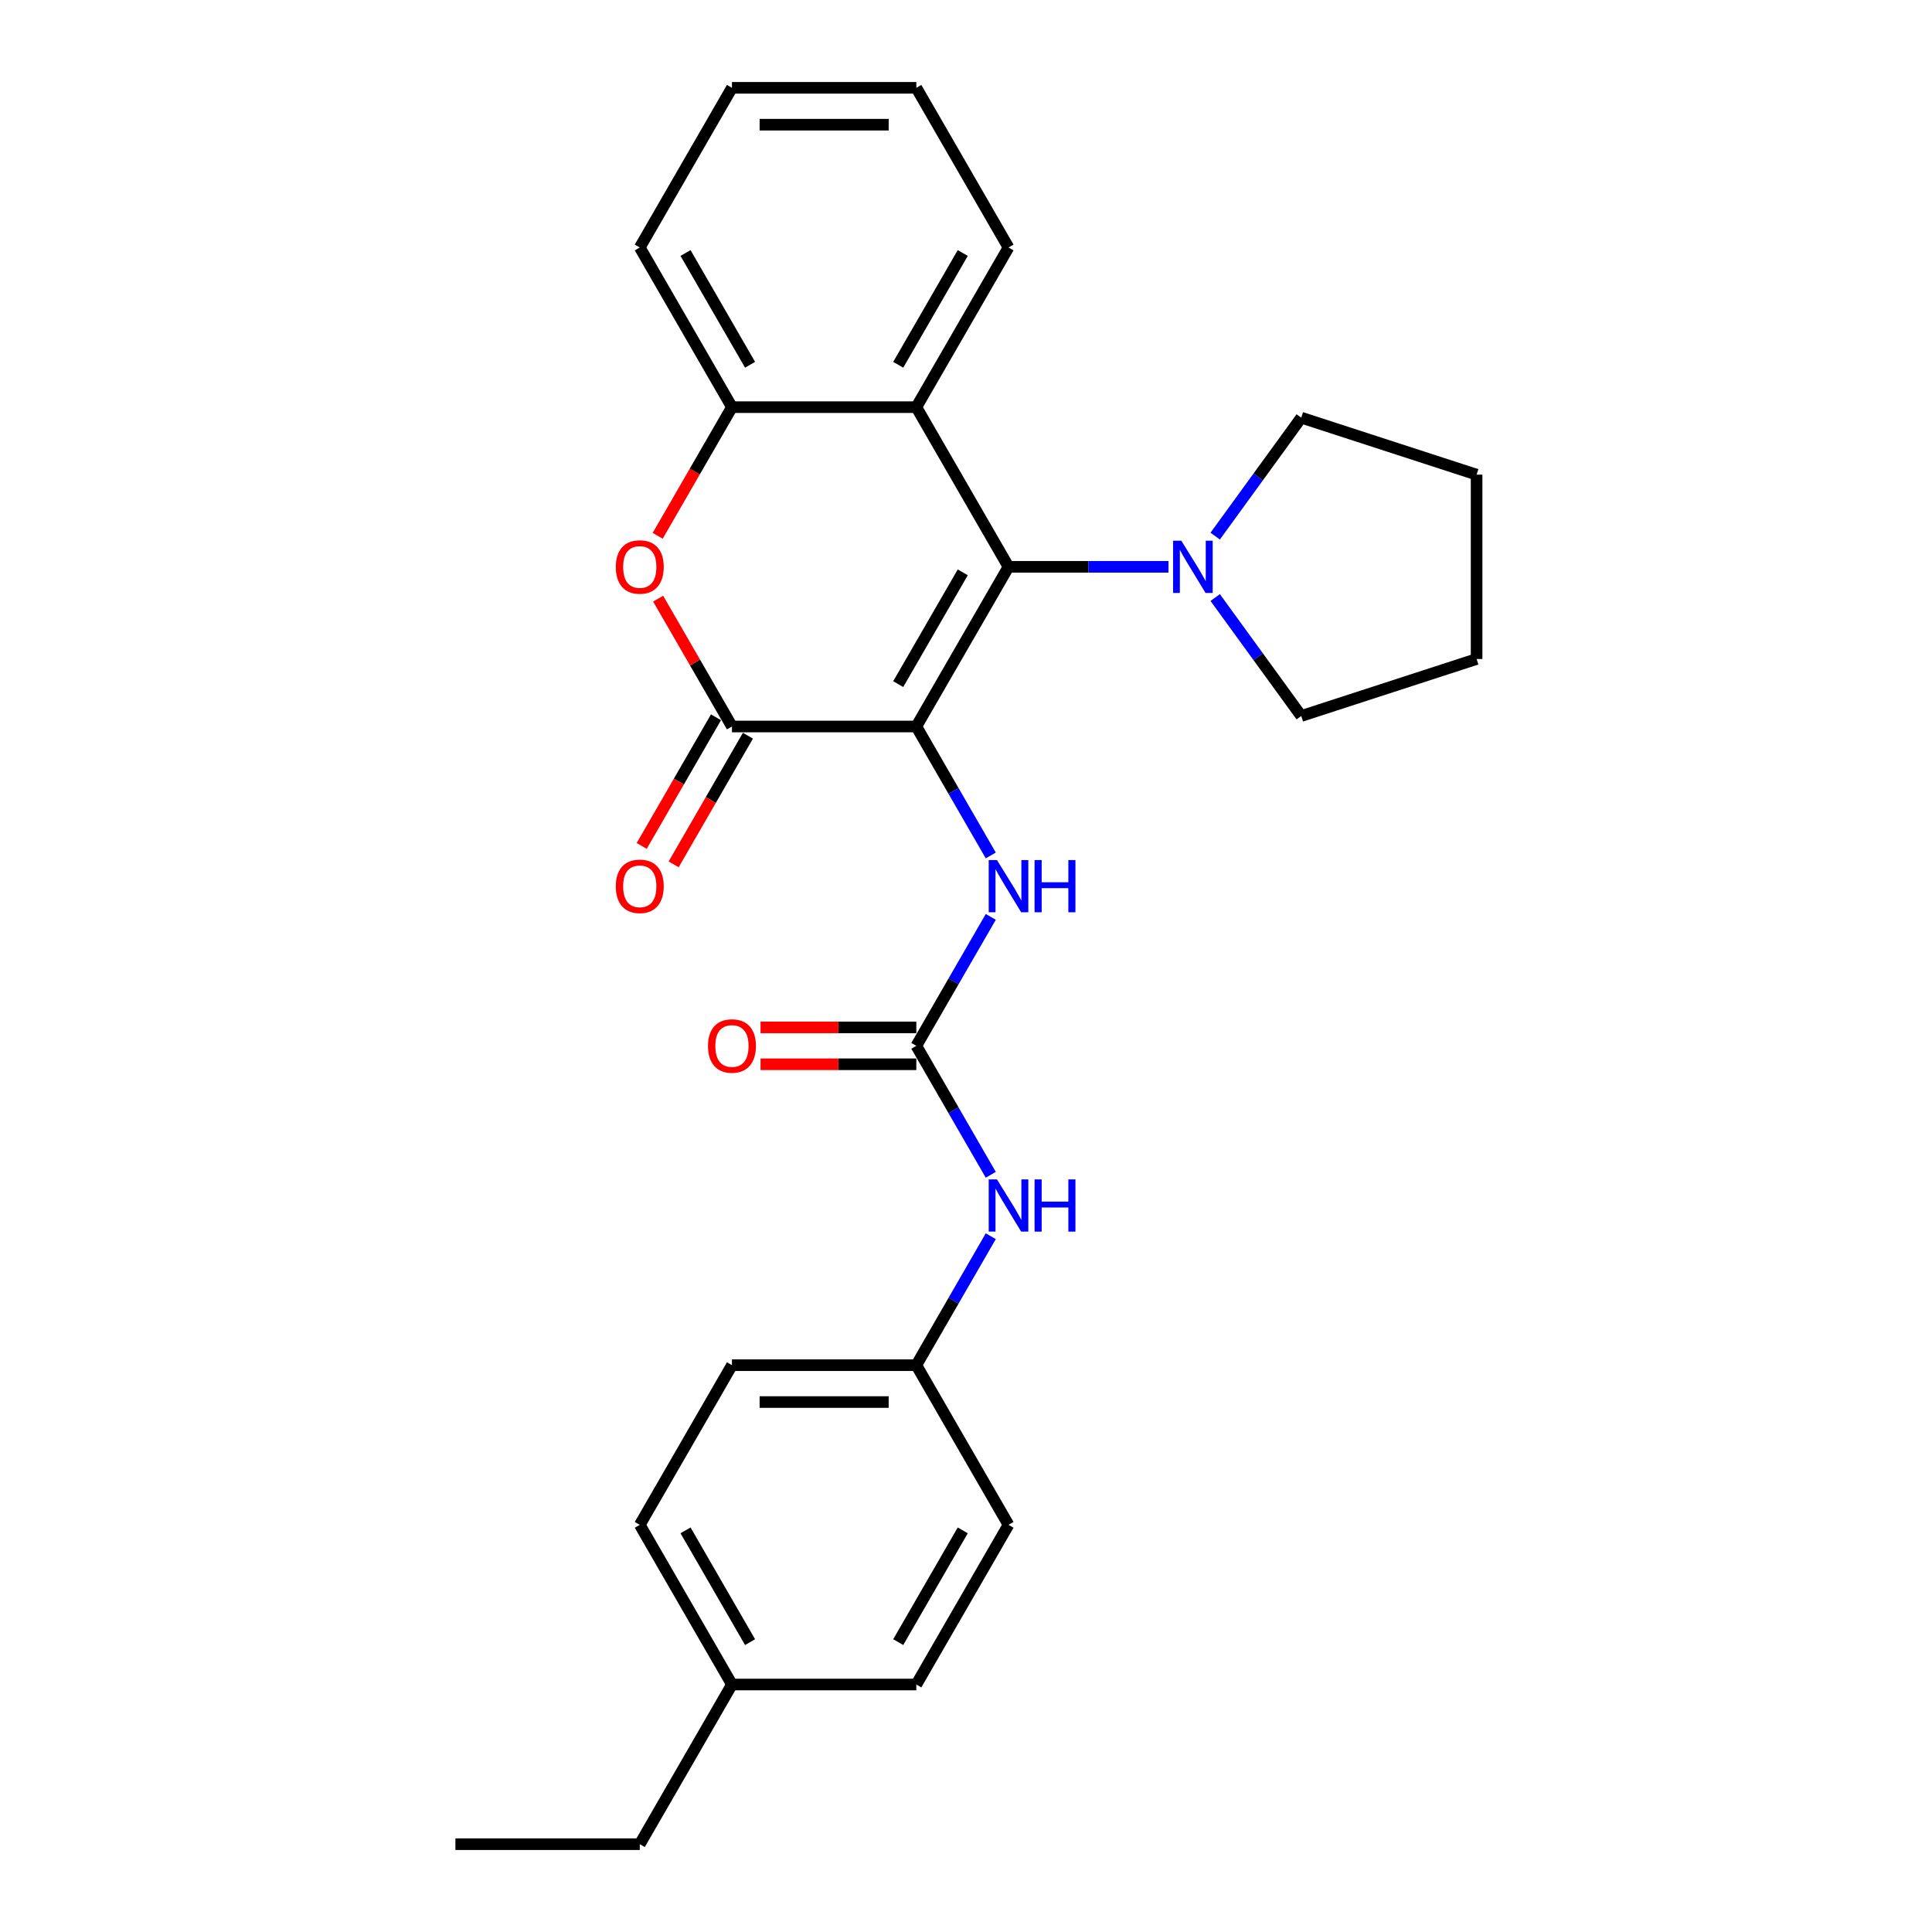 <?xml version='1.0' encoding='iso-8859-1'?>
<svg version='1.1' baseProfile='full'
              xmlns='http://www.w3.org/2000/svg'
                      xmlns:rdkit='http://www.rdkit.org/xml'
                      xmlns:xlink='http://www.w3.org/1999/xlink'
                  xml:space='preserve'
width='1000px' height='1000px' viewBox='0 0 1000 1000'>
<!-- END OF HEADER -->
<rect style='opacity:1.0;fill:#FFFFFF;stroke:none' width='1000' height='1000' x='0' y='0'> </rect>
<path class='bond-0' d='M 474.289,376.033 L 522.004,293.388' style='fill:none;fill-rule:evenodd;stroke:#000000;stroke-width:6px;stroke-linecap:butt;stroke-linejoin:miter;stroke-opacity:1' />
<path class='bond-0' d='M 464.918,354.093 L 498.318,296.242' style='fill:none;fill-rule:evenodd;stroke:#000000;stroke-width:6px;stroke-linecap:butt;stroke-linejoin:miter;stroke-opacity:1' />
<path class='bond-1' d='M 474.289,376.033 L 378.859,376.033' style='fill:none;fill-rule:evenodd;stroke:#000000;stroke-width:6px;stroke-linecap:butt;stroke-linejoin:miter;stroke-opacity:1' />
<path class='bond-4' d='M 474.289,376.033 L 493.557,409.406' style='fill:none;fill-rule:evenodd;stroke:#000000;stroke-width:6px;stroke-linecap:butt;stroke-linejoin:miter;stroke-opacity:1' />
<path class='bond-4' d='M 493.557,409.406 L 512.825,442.779' style='fill:none;fill-rule:evenodd;stroke:#0000FF;stroke-width:6px;stroke-linecap:butt;stroke-linejoin:miter;stroke-opacity:1' />
<path class='bond-3' d='M 522.004,293.388 L 474.289,210.744' style='fill:none;fill-rule:evenodd;stroke:#000000;stroke-width:6px;stroke-linecap:butt;stroke-linejoin:miter;stroke-opacity:1' />
<path class='bond-6' d='M 522.004,293.388 L 563.402,293.388' style='fill:none;fill-rule:evenodd;stroke:#000000;stroke-width:6px;stroke-linecap:butt;stroke-linejoin:miter;stroke-opacity:1' />
<path class='bond-6' d='M 563.402,293.388 L 604.799,293.388' style='fill:none;fill-rule:evenodd;stroke:#0000FF;stroke-width:6px;stroke-linecap:butt;stroke-linejoin:miter;stroke-opacity:1' />
<path class='bond-2' d='M 378.859,376.033 L 359.757,342.946' style='fill:none;fill-rule:evenodd;stroke:#000000;stroke-width:6px;stroke-linecap:butt;stroke-linejoin:miter;stroke-opacity:1' />
<path class='bond-2' d='M 359.757,342.946 L 340.654,309.86' style='fill:none;fill-rule:evenodd;stroke:#FF0000;stroke-width:6px;stroke-linecap:butt;stroke-linejoin:miter;stroke-opacity:1' />
<path class='bond-9' d='M 370.595,371.262 L 351.371,404.558' style='fill:none;fill-rule:evenodd;stroke:#000000;stroke-width:6px;stroke-linecap:butt;stroke-linejoin:miter;stroke-opacity:1' />
<path class='bond-9' d='M 351.371,404.558 L 332.147,437.855' style='fill:none;fill-rule:evenodd;stroke:#FF0000;stroke-width:6px;stroke-linecap:butt;stroke-linejoin:miter;stroke-opacity:1' />
<path class='bond-9' d='M 387.124,380.805 L 367.9,414.101' style='fill:none;fill-rule:evenodd;stroke:#000000;stroke-width:6px;stroke-linecap:butt;stroke-linejoin:miter;stroke-opacity:1' />
<path class='bond-9' d='M 367.9,414.101 L 348.676,447.398' style='fill:none;fill-rule:evenodd;stroke:#FF0000;stroke-width:6px;stroke-linecap:butt;stroke-linejoin:miter;stroke-opacity:1' />
<path class='bond-7' d='M 340.412,277.337 L 359.636,244.04' style='fill:none;fill-rule:evenodd;stroke:#FF0000;stroke-width:6px;stroke-linecap:butt;stroke-linejoin:miter;stroke-opacity:1' />
<path class='bond-7' d='M 359.636,244.04 L 378.859,210.744' style='fill:none;fill-rule:evenodd;stroke:#000000;stroke-width:6px;stroke-linecap:butt;stroke-linejoin:miter;stroke-opacity:1' />
<path class='bond-13' d='M 474.289,210.744 L 522.004,128.099' style='fill:none;fill-rule:evenodd;stroke:#000000;stroke-width:6px;stroke-linecap:butt;stroke-linejoin:miter;stroke-opacity:1' />
<path class='bond-13' d='M 464.918,188.804 L 498.318,130.953' style='fill:none;fill-rule:evenodd;stroke:#000000;stroke-width:6px;stroke-linecap:butt;stroke-linejoin:miter;stroke-opacity:1' />
<path class='bond-27' d='M 474.289,210.744 L 378.859,210.744' style='fill:none;fill-rule:evenodd;stroke:#000000;stroke-width:6px;stroke-linecap:butt;stroke-linejoin:miter;stroke-opacity:1' />
<path class='bond-5' d='M 512.825,474.576 L 493.557,507.949' style='fill:none;fill-rule:evenodd;stroke:#0000FF;stroke-width:6px;stroke-linecap:butt;stroke-linejoin:miter;stroke-opacity:1' />
<path class='bond-5' d='M 493.557,507.949 L 474.289,541.322' style='fill:none;fill-rule:evenodd;stroke:#000000;stroke-width:6px;stroke-linecap:butt;stroke-linejoin:miter;stroke-opacity:1' />
<path class='bond-8' d='M 474.289,541.322 L 493.557,574.695' style='fill:none;fill-rule:evenodd;stroke:#000000;stroke-width:6px;stroke-linecap:butt;stroke-linejoin:miter;stroke-opacity:1' />
<path class='bond-8' d='M 493.557,574.695 L 512.825,608.068' style='fill:none;fill-rule:evenodd;stroke:#0000FF;stroke-width:6px;stroke-linecap:butt;stroke-linejoin:miter;stroke-opacity:1' />
<path class='bond-10' d='M 474.289,531.779 L 433.97,531.779' style='fill:none;fill-rule:evenodd;stroke:#000000;stroke-width:6px;stroke-linecap:butt;stroke-linejoin:miter;stroke-opacity:1' />
<path class='bond-10' d='M 433.97,531.779 L 393.651,531.779' style='fill:none;fill-rule:evenodd;stroke:#FF0000;stroke-width:6px;stroke-linecap:butt;stroke-linejoin:miter;stroke-opacity:1' />
<path class='bond-10' d='M 474.289,550.865 L 433.97,550.865' style='fill:none;fill-rule:evenodd;stroke:#000000;stroke-width:6px;stroke-linecap:butt;stroke-linejoin:miter;stroke-opacity:1' />
<path class='bond-10' d='M 433.97,550.865 L 393.651,550.865' style='fill:none;fill-rule:evenodd;stroke:#FF0000;stroke-width:6px;stroke-linecap:butt;stroke-linejoin:miter;stroke-opacity:1' />
<path class='bond-18' d='M 628.985,277.49 L 651.256,246.837' style='fill:none;fill-rule:evenodd;stroke:#0000FF;stroke-width:6px;stroke-linecap:butt;stroke-linejoin:miter;stroke-opacity:1' />
<path class='bond-18' d='M 651.256,246.837 L 673.526,216.184' style='fill:none;fill-rule:evenodd;stroke:#000000;stroke-width:6px;stroke-linecap:butt;stroke-linejoin:miter;stroke-opacity:1' />
<path class='bond-19' d='M 628.985,309.287 L 651.256,339.94' style='fill:none;fill-rule:evenodd;stroke:#0000FF;stroke-width:6px;stroke-linecap:butt;stroke-linejoin:miter;stroke-opacity:1' />
<path class='bond-19' d='M 651.256,339.94 L 673.526,370.593' style='fill:none;fill-rule:evenodd;stroke:#000000;stroke-width:6px;stroke-linecap:butt;stroke-linejoin:miter;stroke-opacity:1' />
<path class='bond-20' d='M 378.859,210.744 L 331.145,128.099' style='fill:none;fill-rule:evenodd;stroke:#000000;stroke-width:6px;stroke-linecap:butt;stroke-linejoin:miter;stroke-opacity:1' />
<path class='bond-20' d='M 388.231,188.804 L 354.831,130.953' style='fill:none;fill-rule:evenodd;stroke:#000000;stroke-width:6px;stroke-linecap:butt;stroke-linejoin:miter;stroke-opacity:1' />
<path class='bond-11' d='M 512.825,639.866 L 493.557,673.239' style='fill:none;fill-rule:evenodd;stroke:#0000FF;stroke-width:6px;stroke-linecap:butt;stroke-linejoin:miter;stroke-opacity:1' />
<path class='bond-11' d='M 493.557,673.239 L 474.289,706.612' style='fill:none;fill-rule:evenodd;stroke:#000000;stroke-width:6px;stroke-linecap:butt;stroke-linejoin:miter;stroke-opacity:1' />
<path class='bond-14' d='M 474.289,706.612 L 522.004,789.256' style='fill:none;fill-rule:evenodd;stroke:#000000;stroke-width:6px;stroke-linecap:butt;stroke-linejoin:miter;stroke-opacity:1' />
<path class='bond-15' d='M 474.289,706.612 L 378.859,706.612' style='fill:none;fill-rule:evenodd;stroke:#000000;stroke-width:6px;stroke-linecap:butt;stroke-linejoin:miter;stroke-opacity:1' />
<path class='bond-15' d='M 459.975,725.698 L 393.174,725.698' style='fill:none;fill-rule:evenodd;stroke:#000000;stroke-width:6px;stroke-linecap:butt;stroke-linejoin:miter;stroke-opacity:1' />
<path class='bond-12' d='M 378.859,871.901 L 331.145,789.256' style='fill:none;fill-rule:evenodd;stroke:#000000;stroke-width:6px;stroke-linecap:butt;stroke-linejoin:miter;stroke-opacity:1' />
<path class='bond-12' d='M 388.231,849.961 L 354.831,792.11' style='fill:none;fill-rule:evenodd;stroke:#000000;stroke-width:6px;stroke-linecap:butt;stroke-linejoin:miter;stroke-opacity:1' />
<path class='bond-21' d='M 378.859,871.901 L 331.145,954.545' style='fill:none;fill-rule:evenodd;stroke:#000000;stroke-width:6px;stroke-linecap:butt;stroke-linejoin:miter;stroke-opacity:1' />
<path class='bond-30' d='M 378.859,871.901 L 474.289,871.901' style='fill:none;fill-rule:evenodd;stroke:#000000;stroke-width:6px;stroke-linecap:butt;stroke-linejoin:miter;stroke-opacity:1' />
<path class='bond-22' d='M 522.004,128.099 L 474.289,45.455' style='fill:none;fill-rule:evenodd;stroke:#000000;stroke-width:6px;stroke-linecap:butt;stroke-linejoin:miter;stroke-opacity:1' />
<path class='bond-17' d='M 522.004,789.256 L 474.289,871.901' style='fill:none;fill-rule:evenodd;stroke:#000000;stroke-width:6px;stroke-linecap:butt;stroke-linejoin:miter;stroke-opacity:1' />
<path class='bond-17' d='M 498.318,792.11 L 464.918,849.961' style='fill:none;fill-rule:evenodd;stroke:#000000;stroke-width:6px;stroke-linecap:butt;stroke-linejoin:miter;stroke-opacity:1' />
<path class='bond-16' d='M 378.859,706.612 L 331.145,789.256' style='fill:none;fill-rule:evenodd;stroke:#000000;stroke-width:6px;stroke-linecap:butt;stroke-linejoin:miter;stroke-opacity:1' />
<path class='bond-23' d='M 673.526,216.184 L 764.285,245.674' style='fill:none;fill-rule:evenodd;stroke:#000000;stroke-width:6px;stroke-linecap:butt;stroke-linejoin:miter;stroke-opacity:1' />
<path class='bond-24' d='M 673.526,370.593 L 764.285,341.103' style='fill:none;fill-rule:evenodd;stroke:#000000;stroke-width:6px;stroke-linecap:butt;stroke-linejoin:miter;stroke-opacity:1' />
<path class='bond-25' d='M 331.145,128.099 L 378.859,45.455' style='fill:none;fill-rule:evenodd;stroke:#000000;stroke-width:6px;stroke-linecap:butt;stroke-linejoin:miter;stroke-opacity:1' />
<path class='bond-26' d='M 331.145,954.545 L 235.715,954.545' style='fill:none;fill-rule:evenodd;stroke:#000000;stroke-width:6px;stroke-linecap:butt;stroke-linejoin:miter;stroke-opacity:1' />
<path class='bond-29' d='M 474.289,45.455 L 378.859,45.455' style='fill:none;fill-rule:evenodd;stroke:#000000;stroke-width:6px;stroke-linecap:butt;stroke-linejoin:miter;stroke-opacity:1' />
<path class='bond-29' d='M 459.975,64.54 L 393.174,64.54' style='fill:none;fill-rule:evenodd;stroke:#000000;stroke-width:6px;stroke-linecap:butt;stroke-linejoin:miter;stroke-opacity:1' />
<path class='bond-28' d='M 764.285,245.674 L 764.285,341.103' style='fill:none;fill-rule:evenodd;stroke:#000000;stroke-width:6px;stroke-linecap:butt;stroke-linejoin:miter;stroke-opacity:1' />
<path  class='atom-3' d='M 318.739 293.465
Q 318.739 286.976, 321.945 283.349
Q 325.152 279.723, 331.145 279.723
Q 337.138 279.723, 340.344 283.349
Q 343.55 286.976, 343.55 293.465
Q 343.55 300.03, 340.306 303.771
Q 337.061 307.474, 331.145 307.474
Q 325.19 307.474, 321.945 303.771
Q 318.739 300.069, 318.739 293.465
M 331.145 304.42
Q 335.267 304.42, 337.481 301.672
Q 339.733 298.885, 339.733 293.465
Q 339.733 288.159, 337.481 285.487
Q 335.267 282.777, 331.145 282.777
Q 327.022 282.777, 324.77 285.449
Q 322.556 288.121, 322.556 293.465
Q 322.556 298.923, 324.77 301.672
Q 327.022 304.42, 331.145 304.42
' fill='#FF0000'/>
<path  class='atom-5' d='M 516.03 445.165
L 524.886 459.479
Q 525.764 460.892, 527.176 463.449
Q 528.589 466.007, 528.665 466.159
L 528.665 445.165
L 532.253 445.165
L 532.253 472.191
L 528.551 472.191
L 519.046 456.54
Q 517.939 454.708, 516.755 452.608
Q 515.61 450.509, 515.267 449.86
L 515.267 472.191
L 511.755 472.191
L 511.755 445.165
L 516.03 445.165
' fill='#0000FF'/>
<path  class='atom-5' d='M 535.498 445.165
L 539.162 445.165
L 539.162 456.655
L 552.981 456.655
L 552.981 445.165
L 556.645 445.165
L 556.645 472.191
L 552.981 472.191
L 552.981 459.708
L 539.162 459.708
L 539.162 472.191
L 535.498 472.191
L 535.498 445.165
' fill='#0000FF'/>
<path  class='atom-7' d='M 611.46 279.876
L 620.316 294.19
Q 621.194 295.602, 622.606 298.16
Q 624.019 300.717, 624.095 300.87
L 624.095 279.876
L 627.683 279.876
L 627.683 306.901
L 623.98 306.901
L 614.476 291.251
Q 613.369 289.419, 612.185 287.319
Q 611.04 285.22, 610.697 284.571
L 610.697 306.901
L 607.185 306.901
L 607.185 279.876
L 611.46 279.876
' fill='#0000FF'/>
<path  class='atom-9' d='M 516.03 610.454
L 524.886 624.769
Q 525.764 626.181, 527.176 628.738
Q 528.589 631.296, 528.665 631.449
L 528.665 610.454
L 532.253 610.454
L 532.253 637.48
L 528.551 637.48
L 519.046 621.829
Q 517.939 619.997, 516.755 617.898
Q 515.61 615.798, 515.267 615.149
L 515.267 637.48
L 511.755 637.48
L 511.755 610.454
L 516.03 610.454
' fill='#0000FF'/>
<path  class='atom-9' d='M 535.498 610.454
L 539.162 610.454
L 539.162 621.944
L 552.981 621.944
L 552.981 610.454
L 556.645 610.454
L 556.645 637.48
L 552.981 637.48
L 552.981 624.998
L 539.162 624.998
L 539.162 637.48
L 535.498 637.48
L 535.498 610.454
' fill='#0000FF'/>
<path  class='atom-10' d='M 318.739 458.754
Q 318.739 452.265, 321.945 448.638
Q 325.152 445.012, 331.145 445.012
Q 337.138 445.012, 340.344 448.638
Q 343.55 452.265, 343.55 458.754
Q 343.55 465.32, 340.306 469.06
Q 337.061 472.763, 331.145 472.763
Q 325.19 472.763, 321.945 469.06
Q 318.739 465.358, 318.739 458.754
M 331.145 469.709
Q 335.267 469.709, 337.481 466.961
Q 339.733 464.174, 339.733 458.754
Q 339.733 453.448, 337.481 450.776
Q 335.267 448.066, 331.145 448.066
Q 327.022 448.066, 324.77 450.738
Q 322.556 453.41, 322.556 458.754
Q 322.556 464.213, 324.77 466.961
Q 327.022 469.709, 331.145 469.709
' fill='#FF0000'/>
<path  class='atom-11' d='M 366.454 541.399
Q 366.454 534.909, 369.66 531.283
Q 372.866 527.657, 378.859 527.657
Q 384.852 527.657, 388.059 531.283
Q 391.265 534.909, 391.265 541.399
Q 391.265 547.964, 388.021 551.705
Q 384.776 555.408, 378.859 555.408
Q 372.905 555.408, 369.66 551.705
Q 366.454 548.002, 366.454 541.399
M 378.859 552.354
Q 382.982 552.354, 385.196 549.606
Q 387.448 546.819, 387.448 541.399
Q 387.448 536.093, 385.196 533.421
Q 382.982 530.711, 378.859 530.711
Q 374.737 530.711, 372.485 533.383
Q 370.271 536.055, 370.271 541.399
Q 370.271 546.857, 372.485 549.606
Q 374.737 552.354, 378.859 552.354
' fill='#FF0000'/>
</svg>
